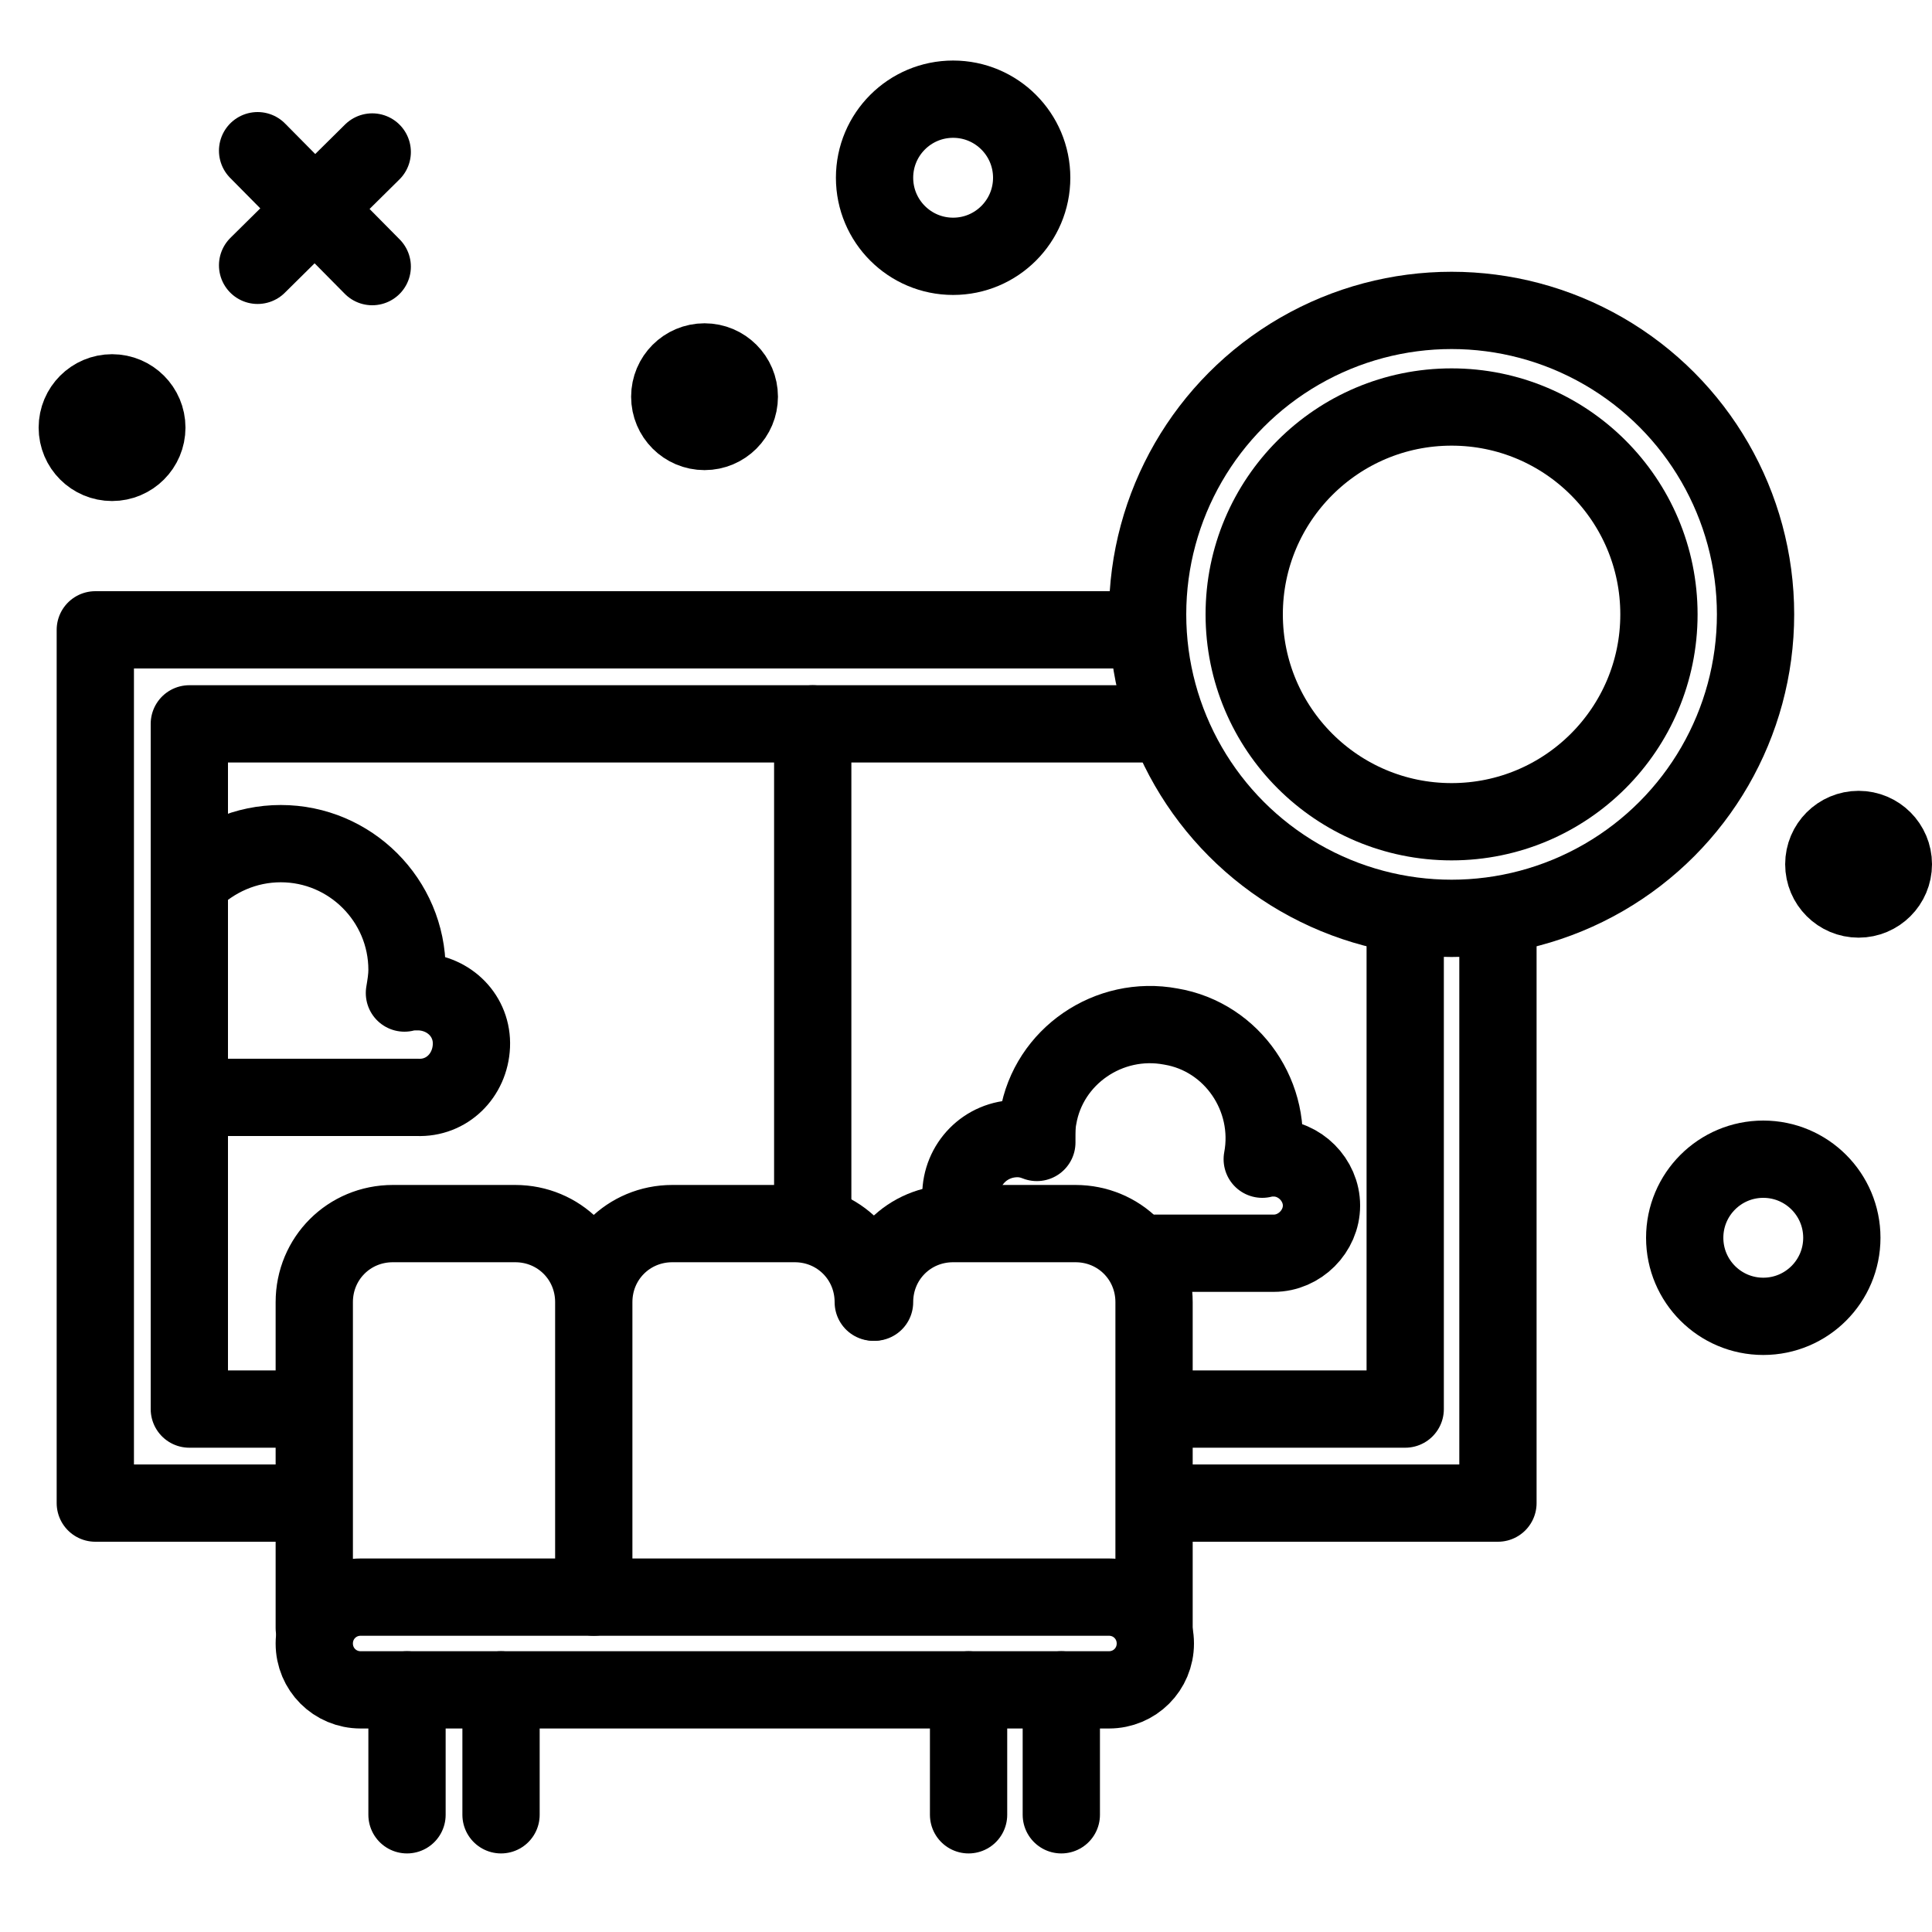 <?xml version="1.0" encoding="utf-8"?>
<!-- Generator: Adobe Illustrator 26.3.1, SVG Export Plug-In . SVG Version: 6.00 Build 0)  -->
<svg version="1.1" id="레이어_1" xmlns="http://www.w3.org/2000/svg" xmlns:xlink="http://www.w3.org/1999/xlink" x="0px"
	 y="0px" viewBox="0 0 150 150" style="enable-background:new 0 0 150 150;" xml:space="preserve">
<style type="text/css">
	.st0{fill:none;stroke:#000000;stroke-width:6;stroke-linecap:round;stroke-linejoin:round;}
	.st1{stroke:#000000;stroke-width:6;stroke-miterlimit:10;}
</style>
<polyline class="st0" points="23.1,116.7 7.4,116.7 7.4,48.9 88.5,48.9 "/>
<polyline class="st0" points="116.3,71.9 116.3,116.7 90.6,116.7 "/>
<polyline class="st0" points="23.3,109.4 14.7,109.4 14.7,56.2 89.7,56.2 "/>
<polyline class="st0" points="109.1,71.9 109.1,109.4 90.6,109.4 "/>
<line class="st0" x1="63.1" y1="56.2" x2="63.1" y2="94.9"/>
<path class="st0" d="M24.4,126.4v-25.3c0-3.4,2.7-6.1,6.1-6.1H40c3.4,0,6.1,2.7,6.1,6.1 M89.7,97.3h9.2c2,0,3.7-1.7,3.7-3.7
	c0-2-1.7-3.7-3.7-3.7c-0.3,0-0.6,0-0.9,0.1c0.9-4.8-2.3-9.5-7.1-10.3c-4.8-0.9-9.5,2.3-10.3,7.1c-0.1,0.5-0.1,1.1-0.1,1.6
	c0,0.1,0,0.2,0,0.3c-0.5-0.2-1-0.3-1.5-0.3c-2.5,0-4.4,2-4.4,4.4c0,0.4,0.1,0.8,0.2,1.2 M46.1,124v-22.9c0-3.4,2.7-6.1,6.1-6.1h9.5
	c3.4,0,6.1,2.7,6.1,6.1"/>
<path class="st0" d="M67.9,101.1c0-3.4,2.7-6.1,6.1-6.1h9.5c3.4,0,6.1,2.7,6.1,6.1v25.3"/>
<path class="st0" d="M28,124h58.1c2,0,3.6,1.6,3.6,3.6l0,0c0,2-1.6,3.6-3.6,3.6H28c-2,0-3.6-1.6-3.6-3.6l0,0
	C24.4,125.6,26,124,28,124z"/>
<line class="st0" x1="31.6" y1="131.2" x2="31.6" y2="140.9"/>
<line class="st0" x1="38.9" y1="131.2" x2="38.9" y2="140.9"/>
<line class="st0" x1="75.2" y1="131.2" x2="75.2" y2="140.9"/>
<line class="st0" x1="82.4" y1="131.2" x2="82.4" y2="140.9"/>
<path class="st0" d="M14.7,85.2h17.7c2.3,0.1,4.1-1.7,4.2-4c0.1-2.3-1.7-4.1-4-4.2c-0.1,0-0.1,0-0.2,0c-0.3,0-0.7,0-1,0.1
	c0.1-0.6,0.2-1.2,0.2-1.8c0-5.4-4.4-9.8-9.8-9.8c-2.7,0-5.2,1.1-7.1,3"/>
<circle class="st0" cx="136.9" cy="96.1" r="6.1"/>
<circle class="st0" cx="74" cy="13.8" r="6.1"/>
<circle class="st1" cx="54.7" cy="30.8" r="2.7"/>
<circle class="st1" cx="8.7" cy="33.2" r="2.7"/>
<circle class="st1" cx="144.3" cy="67.1" r="2.7"/>
<line class="st0" x1="28.9" y1="11.8" x2="20" y2="20.6"/>
<line class="st0" x1="20" y1="11.7" x2="28.9" y2="20.7"/>
<circle class="st0" cx="112.7" cy="47.7" r="23.6"/>
<circle class="st0" cx="112.7" cy="47.7" r="16.1"/>
</svg>
